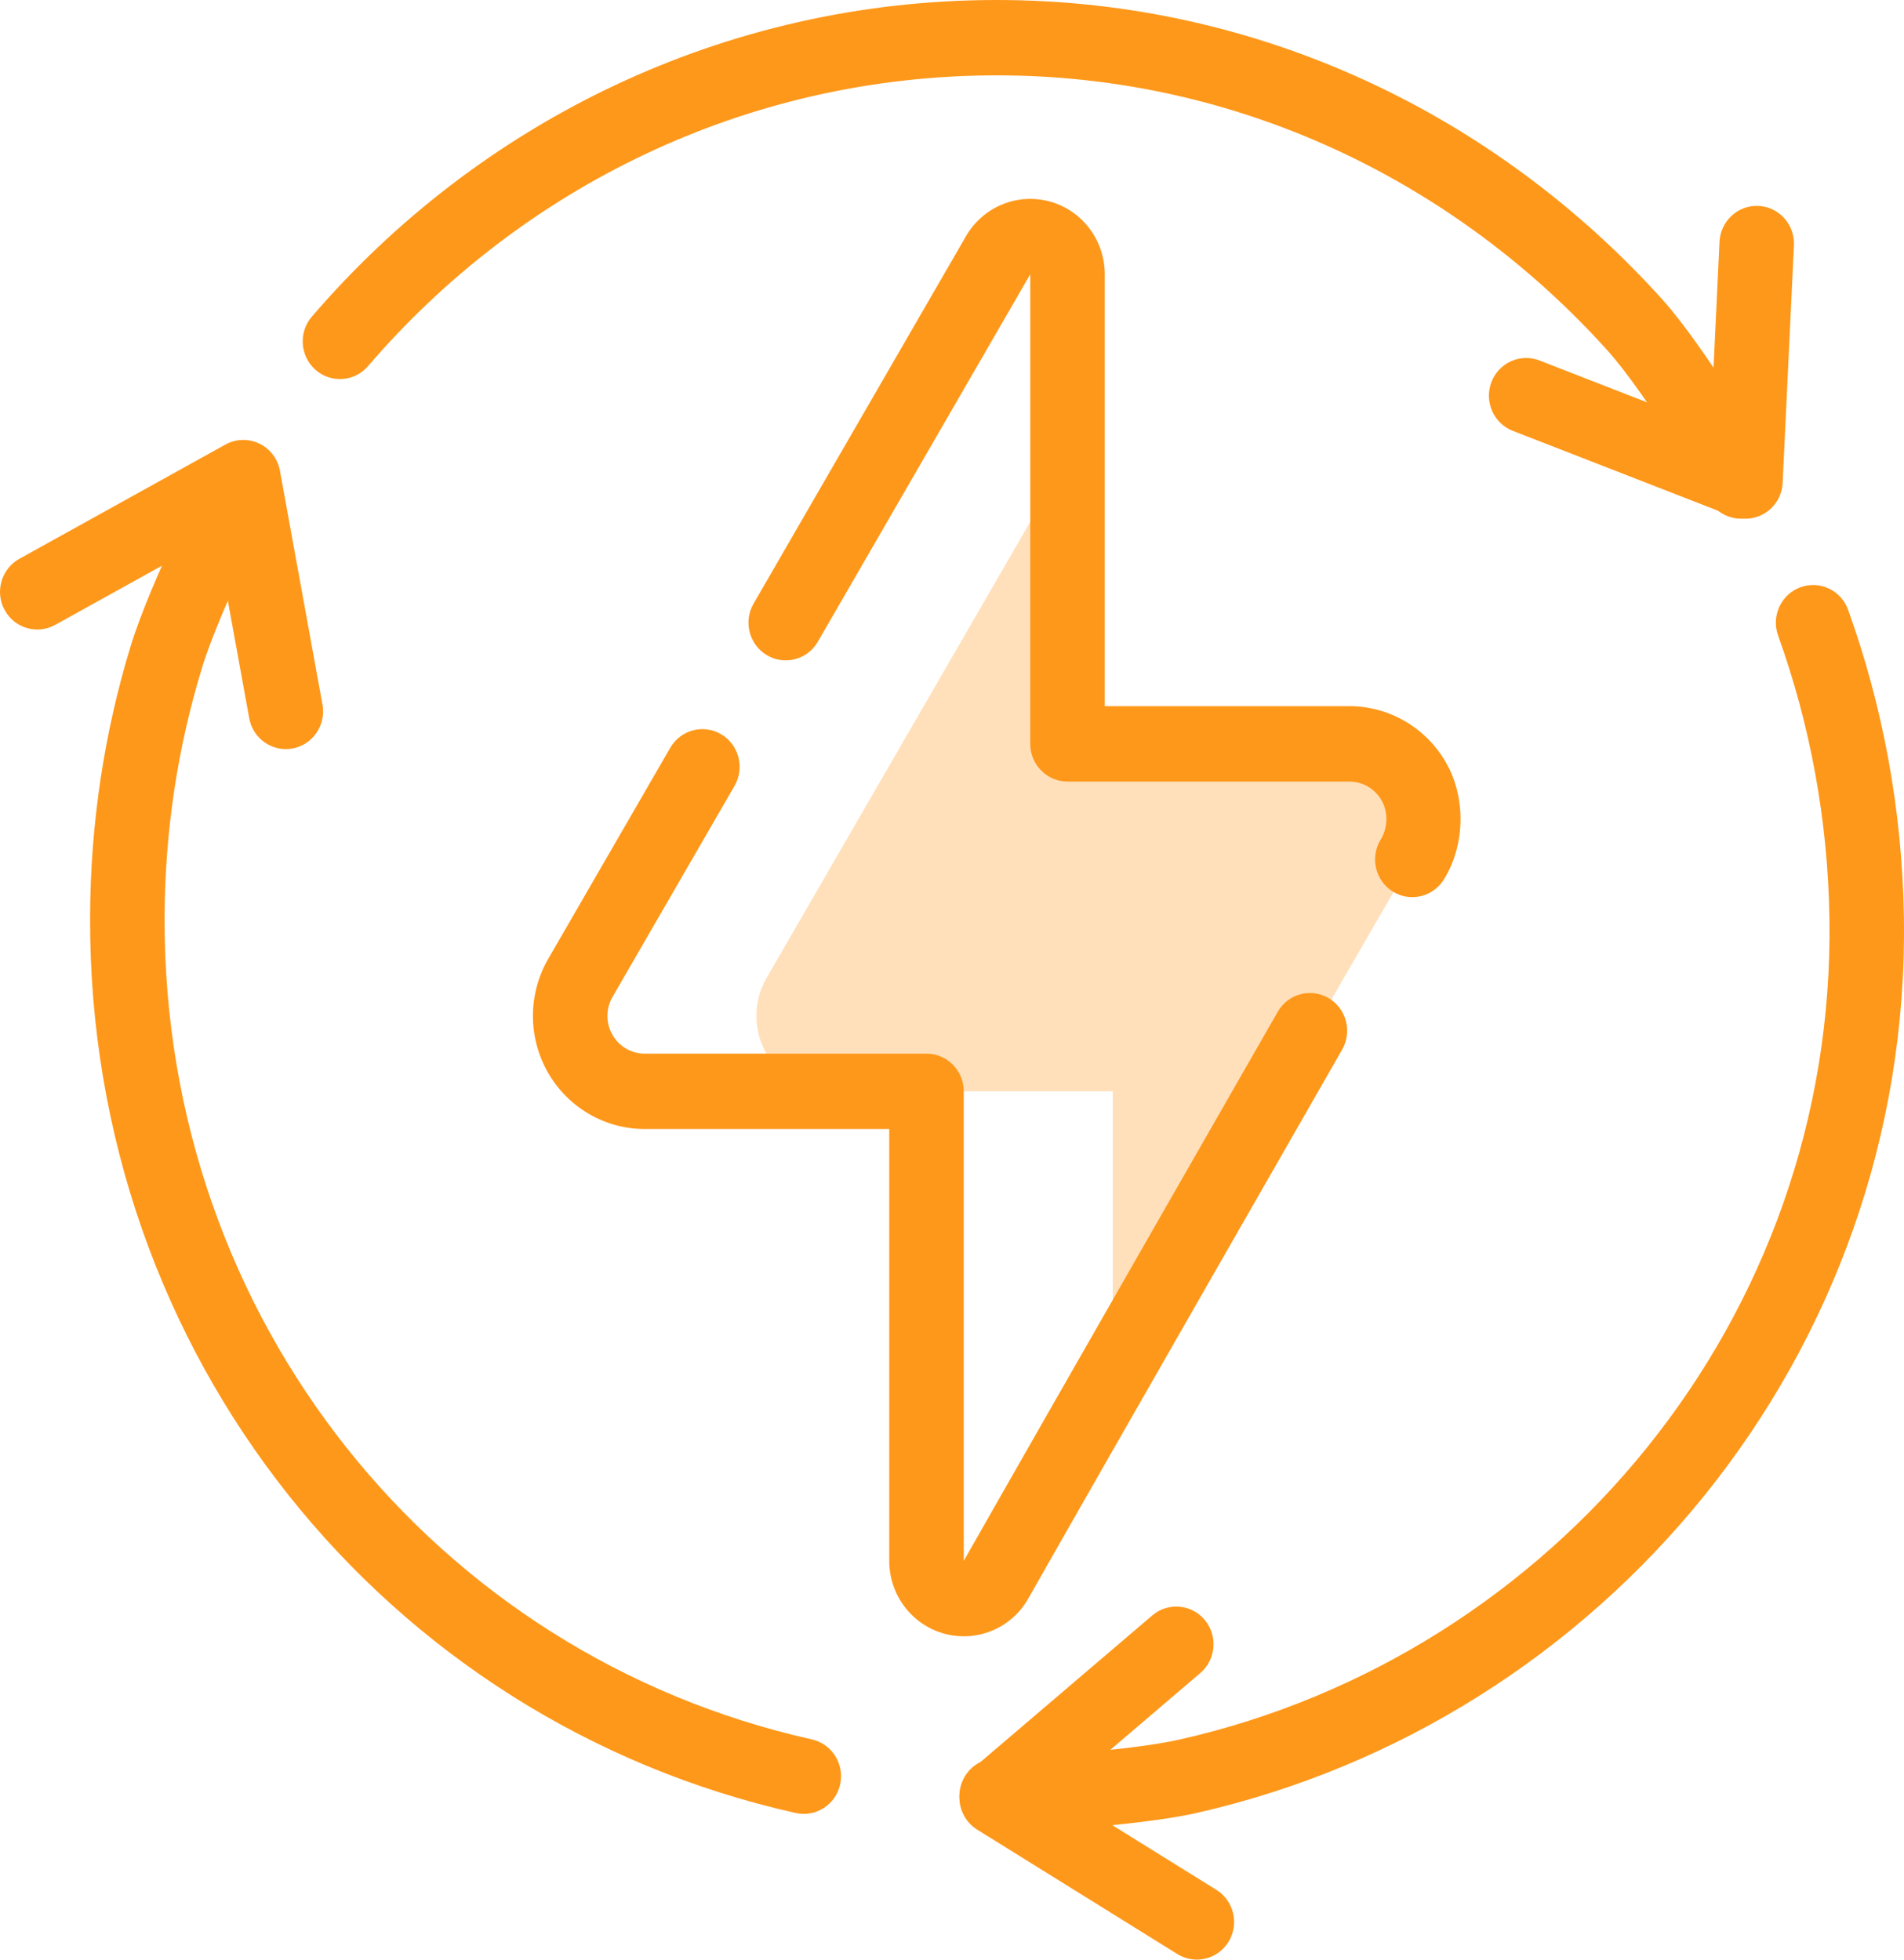 <svg width="68" height="70" viewBox="0 0 68 70" fill="none" xmlns="http://www.w3.org/2000/svg">
<path fill-rule="evenodd" clip-rule="evenodd" d="M38.126 26.571V16.337L27.379 34.931C26.898 35.764 26.894 36.794 27.368 37.63C27.842 38.467 28.722 38.983 29.676 38.983H39.74V49.217L50.487 30.623C50.968 29.79 50.972 28.761 50.498 27.924C50.024 27.087 49.144 26.571 48.19 26.571H38.126Z" fill="#FE981A" fill-opacity="0.3"/>
<path fill-rule="evenodd" clip-rule="evenodd" d="M63.324 16.497C63.324 16.497 60.93 12.428 59.366 10.694C53.445 4.128 45.001 0.002 35.608 8.12805e-07C25.84 -0.002 17.077 4.384 11.136 11.313C10.655 11.874 10.715 12.725 11.269 13.212C11.824 13.698 12.665 13.638 13.146 13.077C18.598 6.718 26.642 2.69 35.607 2.692C44.225 2.694 51.969 6.485 57.401 12.509C58.843 14.108 61.036 17.87 61.036 17.87C61.41 18.509 62.227 18.72 62.858 18.341C63.49 17.962 63.699 17.136 63.324 16.497Z" fill="#FE981A"/>
<path fill-rule="evenodd" clip-rule="evenodd" d="M7.514 16.563C7.514 16.563 5.384 20.733 4.671 23.065C3.733 26.133 3.227 29.394 3.217 32.773C3.171 48.407 13.746 61.481 28.42 64.762C29.137 64.922 29.848 64.464 30.006 63.738C30.165 63.013 29.711 62.294 28.994 62.133C15.532 59.123 5.835 47.124 5.878 32.781C5.887 29.676 6.351 26.68 7.213 23.86C7.877 21.686 9.876 17.803 9.876 17.803C10.214 17.144 9.959 16.331 9.308 15.988C8.656 15.646 7.853 15.904 7.514 16.563Z" fill="#FE981A"/>
<path fill-rule="evenodd" clip-rule="evenodd" d="M11.517 25.169L9.998 16.817C9.921 16.392 9.647 16.031 9.261 15.845C8.875 15.66 8.425 15.673 8.051 15.88L0.692 19.961C0.048 20.318 -0.189 21.137 0.164 21.788C0.517 22.44 1.326 22.679 1.97 22.322L7.715 19.137L8.901 25.656C9.034 26.387 9.728 26.871 10.45 26.736C11.172 26.602 11.65 25.899 11.517 25.169Z" fill="#FE981A"/>
<path fill-rule="evenodd" clip-rule="evenodd" d="M54.028 15.39L61.86 18.439C62.259 18.594 62.706 18.546 63.064 18.31C63.422 18.074 63.646 17.679 63.666 17.247L64.069 8.765C64.104 8.023 63.538 7.392 62.804 7.356C62.071 7.32 61.447 7.894 61.411 8.636L61.097 15.258L54.983 12.877C54.298 12.611 53.528 12.957 53.264 13.651C53.001 14.344 53.343 15.124 54.028 15.39Z" fill="#FE981A"/>
<path fill-rule="evenodd" clip-rule="evenodd" d="M35.654 65.498C35.654 65.498 40.45 65.276 42.726 64.762C57.248 61.478 68.241 48.381 67.996 32.756C67.936 28.908 67.237 25.214 66.004 21.783C65.753 21.084 64.989 20.724 64.299 20.978C63.609 21.232 63.253 22.005 63.504 22.703C64.639 25.86 65.281 29.258 65.337 32.799C65.561 47.127 55.463 59.123 42.146 62.134C40.019 62.615 35.537 62.808 35.537 62.808C34.803 62.841 34.234 63.47 34.266 64.212C34.299 64.954 34.92 65.53 35.654 65.498Z" fill="#FE981A"/>
<path fill-rule="evenodd" clip-rule="evenodd" d="M36.795 9.797V26.572C36.795 27.315 37.391 27.918 38.126 27.918H48.19C48.667 27.918 49.107 28.176 49.344 28.594C49.582 29.014 49.567 29.576 49.313 29.986C48.923 30.616 49.112 31.447 49.734 31.842C50.356 32.236 51.178 32.045 51.568 31.415C52.326 30.19 52.363 28.508 51.652 27.255C50.941 26 49.62 25.225 48.19 25.225H39.456V9.797C39.456 8.581 38.651 7.516 37.491 7.198C36.331 6.881 35.105 7.388 34.499 8.438L26.913 21.563C26.542 22.204 26.756 23.03 27.39 23.405C28.023 23.78 28.839 23.564 29.209 22.922L36.795 9.797Z" fill="#FE981A"/>
<path fill-rule="evenodd" clip-rule="evenodd" d="M34.419 55.757V38.983C34.419 38.239 33.824 37.637 33.089 37.637C33.089 37.637 27.333 37.637 23.024 37.637C22.548 37.637 22.108 37.379 21.87 36.96C21.633 36.542 21.636 36.027 21.876 35.611L26.234 28.071C26.605 27.429 26.391 26.604 25.757 26.229C25.124 25.854 24.308 26.07 23.938 26.711C23.938 26.711 20.866 32.026 19.579 34.252C18.858 35.501 18.851 37.045 19.563 38.3C20.274 39.555 21.595 40.329 23.024 40.329H31.759V55.757C31.759 56.973 32.564 58.038 33.724 58.356C34.886 58.675 36.122 58.164 36.721 57.107C39.501 52.204 47.934 37.493 47.934 37.493C48.302 36.85 48.086 36.026 47.451 35.653C46.816 35.28 46.001 35.499 45.633 36.142C45.633 36.142 37.207 50.841 34.419 55.757Z" fill="#FE981A"/>
<path fill-rule="evenodd" clip-rule="evenodd" d="M41.152 57.705L34.738 63.179C34.411 63.458 34.237 63.878 34.269 64.309C34.301 64.74 34.535 65.129 34.899 65.356L42.049 69.801C42.675 70.189 43.494 69.991 43.879 69.358C44.263 68.725 44.067 67.896 43.442 67.507L37.86 64.037L42.867 59.763C43.429 59.284 43.5 58.434 43.027 57.866C42.554 57.298 41.714 57.226 41.152 57.705Z" fill="#FE981A"/>
</svg>
